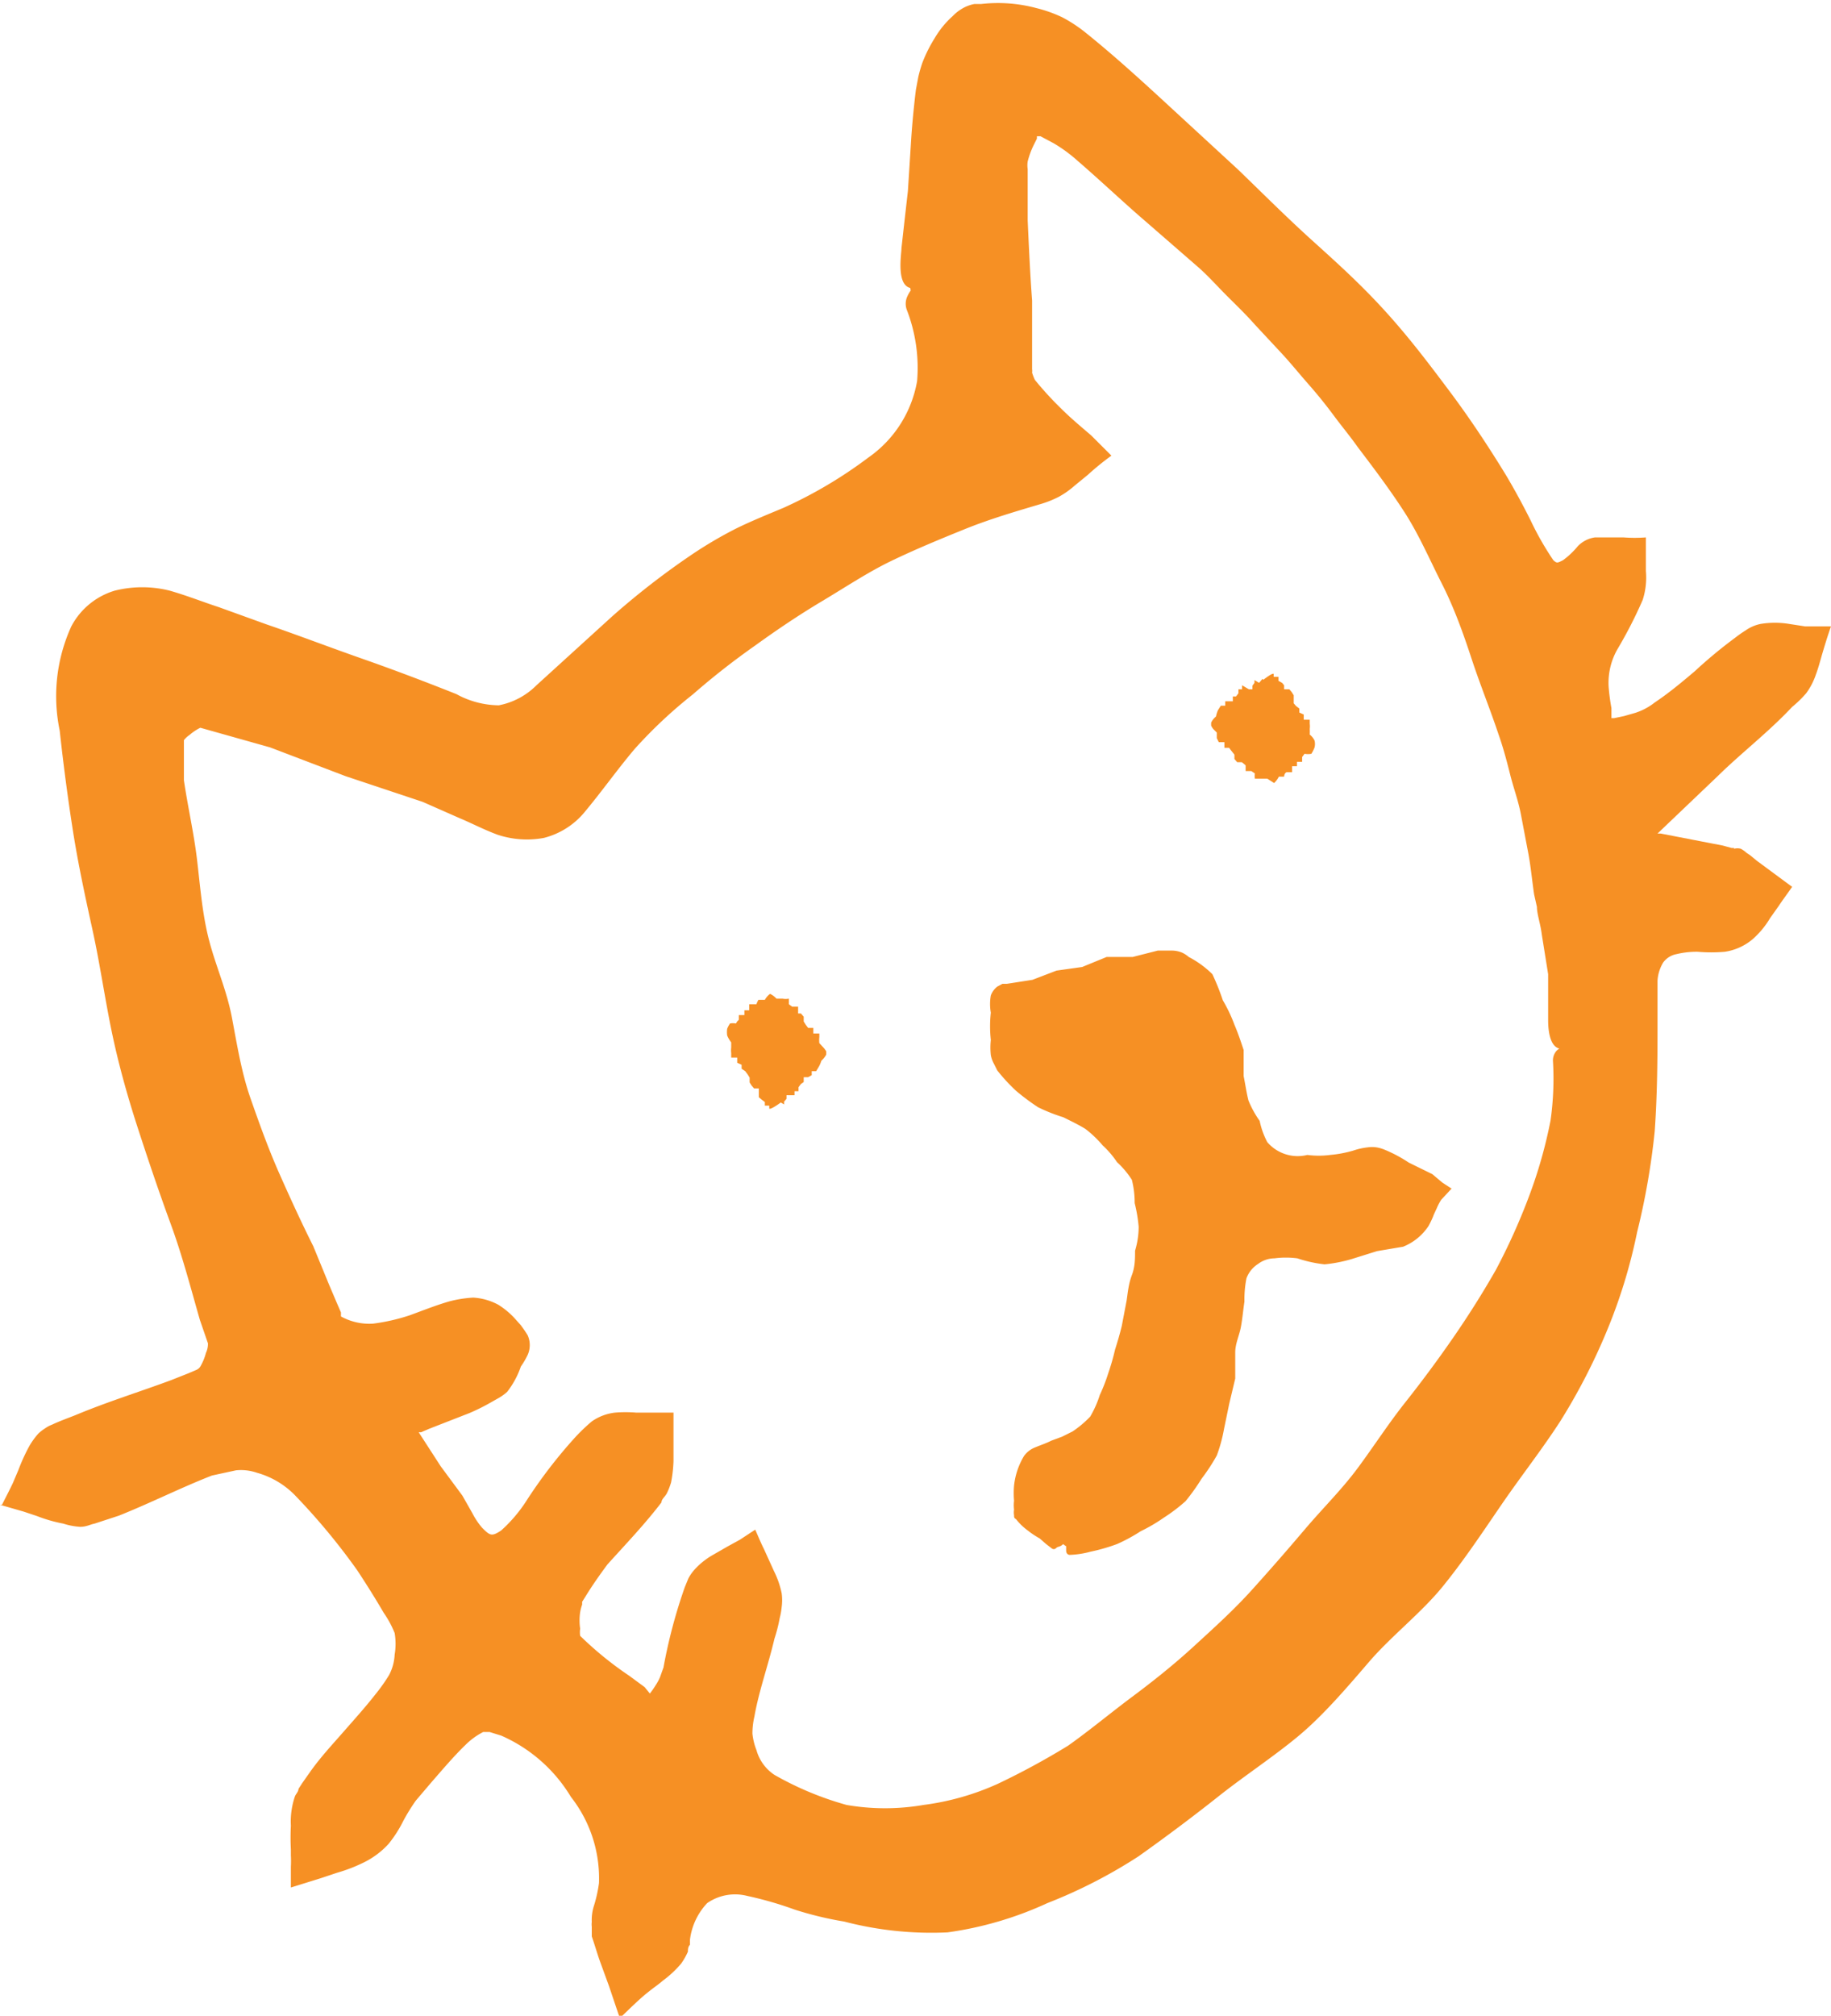 <?xml version="1.0" encoding="UTF-8" standalone="no"?><svg xmlns="http://www.w3.org/2000/svg" xmlns:xlink="http://www.w3.org/1999/xlink" fill="#f69024" height="50.3" preserveAspectRatio="xMidYMid meet" version="1" viewBox="0.0 -0.1 45.7 50.3" width="45.7" zoomAndPan="magnify"><g data-name="Layer 2"><g data-name="Layer 1" id="change1_1"><path d="M22.72,7.11C24.11,10.43,22,11.75,19,13c-2,.86-3.66,2.57-5.32,4.08a1.77,1.77,0,0,1-2.26.49c-2.25-1-4.57-1.76-6.88-2.56-1.9-.65-3.13.31-2.87,2.55a72.76,72.76,0,0,0,1.59,8.8c.57,2.37,1.52,4.64,2.23,7a1.13,1.13,0,0,1-.52,1c-1.22.5-2.54.79-3.71,1.36-.43.21-.57,1-.84,1.55.55.14,1.16.49,1.64.37,1.28-.33,2.47-1,3.75-1.28A2.28,2.28,0,0,1,7.62,37,20.34,20.34,0,0,1,10,40.38a1.72,1.72,0,0,1-.08,1.5c-.65,1-1.58,1.77-2.17,2.77-.29.48-.06,1.26-.07,1.9a6.73,6.73,0,0,0,1.63-.67c.41-.31.59-.9,1-1.28.63-.64,1.49-1.84,2-1.71a3.89,3.89,0,0,1,2.92,4.3,1.91,1.91,0,0,0-.12.72c.17.63.42,1.24.63,1.86.45-.46,1.18-.87,1.28-1.4.33-1.84,1.56-1.57,2.65-1.17a8.83,8.83,0,0,0,8.41-1c1.14-.76,2.27-1.53,3.35-2.38a33.71,33.71,0,0,0,7.87-9.43c1.76-2.95,1.89-6.23,1.84-9.52,0-1.1.28-1.54,1.36-1.49a1.93,1.93,0,0,0,1.14-.19A5.37,5.37,0,0,0,44.46,22l-1.08-.8s-.1,0-.15,0l-2.54-.41c.63-.62,1.25-1.26,1.9-1.85s1.56-1.21,2.23-1.92a3.92,3.92,0,0,0,.5-1.36c-.53,0-1.18-.21-1.57,0-.87.52-1.58,1.31-2.41,1.9a5,5,0,0,1-1.3.44,5.22,5.22,0,0,1-.1-1.61c.15-.6.61-1.11.81-1.71a3.52,3.52,0,0,0,0-1.21c-.44.05-1.09-.07-1.3.18-.77.89-1,.42-1.37-.32a29.69,29.69,0,0,0-6.68-8.32c-1.56-1.41-3-2.95-4.68-4.25A3.13,3.13,0,0,0,24.37.35c-.48.1-1,1-1.13,1.6C23,3.53,22.9,5.16,22.72,7.11ZM39.06,26c.32,2.72-1.29,5.78-3.4,8.72-2.8,3.89-5.92,7.4-10.2,9.75a6.16,6.16,0,0,1-6.29,0A1.72,1.72,0,0,1,18.53,43c.11-1,.59-2,.72-3,.06-.45-.34-1-.54-1.46-.43.28-1.05.47-1.26.86a16.88,16.88,0,0,0-.74,2.38,3.72,3.72,0,0,1-.4.73A16.56,16.56,0,0,1,14.25,41a1.3,1.3,0,0,1,0-1.21c.63-.93,1.46-1.72,2.06-2.67a4.22,4.22,0,0,0,.21-1.63c-.57.07-1.3,0-1.67.27a11.53,11.53,0,0,0-1.73,2.18c-.57.82-1.07,1.11-1.66,0-.47-.84-1-1.67-1.45-2.5a17.25,17.25,0,0,0,2.24-1c.34-.2.78-.9.67-1.07a1.58,1.58,0,0,0-1.18-.77c-.76,0-1.5.44-2.26.56-.39.06-1.07-.06-1.2-.32A38.44,38.44,0,0,1,4.26,18.39c0-.21.63-.72.83-.66,2.41.81,4.82,1.63,7.18,2.59a1.71,1.71,0,0,0,2.31-.5,24.57,24.57,0,0,1,2.08-2.46A24.87,24.87,0,0,1,26,12.07a5.64,5.64,0,0,0,1.22-.9c-.34-.34-.71-.66-1-1s-.68-.7-.71-1.07c-.12-1.66-.15-3.32-.14-5a3.91,3.91,0,0,1,.4-1.16,9.45,9.45,0,0,1,1.09.68c.78.66,1.51,1.39,2.3,2C35.26,10.66,38.61,17.05,39.06,26Z" fill="inherit"/><path d="M39.28,25.88a.88.88,0,0,0,0-.46l-.06-.67c0-.33-.07-.66-.07-.66-.09-.67-.15-1.35-.27-2,0-.34-.08-.68-.14-1l-.18-1c-.07-.34-.18-.66-.27-1s-.19-.66-.3-1c-.2-.65-.38-1.31-.63-1.95s-.57-1.24-.87-1.85-.57-1.25-.91-1.84-.75-1.15-1.15-1.71c-.19-.28-.41-.54-.62-.81a9.87,9.87,0,0,0-.65-.8c-.22-.26-.44-.52-.67-.77l-.71-.74c-.23-.25-.49-.48-.73-.72s-.48-.49-.74-.7L28.7,4.94c-.48-.48-.94-1-1.44-1.45A3.88,3.88,0,0,0,26.6,3l-.36-.19-.6-.33L25.47,3l-.14.33a2.63,2.63,0,0,0-.18.54,1.56,1.56,0,0,0,0,.3v.25l0,1c0,.68,0,1.36,0,2l.05,1,0,.51V9.1a.52.52,0,0,0,0,.18,1.11,1.11,0,0,0,.13.29,6.83,6.83,0,0,0,.66.84l.36.39.33.33,0,0v0h0l0,0-.31.28a2,2,0,0,1-.29.22,1.82,1.82,0,0,1-.34.15c-.64.23-1.27.49-1.9.75s-1.27.49-1.89.77-1.2.65-1.79,1-1.18.69-1.75,1.07-1,.89-1.54,1.36a12.5,12.5,0,0,0-1.48,1.43c-.42.53-.82,1.12-1.22,1.61a1.32,1.32,0,0,1-.74.38,1.71,1.71,0,0,1-.84-.15l-1.92-.61-1.9-.73L6.94,18l-1.76-.52a.56.56,0,0,0-.36,0,1.63,1.63,0,0,0-.48.3,1.34,1.34,0,0,0-.2.21.61.61,0,0,0-.15.37l.1,1.1c0,.67.12,1.35.21,2s.31,1.33.49,2,.29,1.33.46,2,.35,1.31.54,2,.47,1.27.73,1.9.47,1.28.73,1.91l.42.93.23.46.11.23a.83.83,0,0,0,.24.31,1.57,1.57,0,0,0,.6.2,2.16,2.16,0,0,0,.57,0,5,5,0,0,0,1-.29,7.44,7.44,0,0,1,1-.22l.23,0h.19a1,1,0,0,1,.32.16,1.37,1.37,0,0,1,.29.2l.12.12a.39.39,0,0,1,.07.09s0,0,0,0a.9.9,0,0,1-.11.22,1.48,1.48,0,0,1-.31.39,1.71,1.71,0,0,1-.37.22l-.44.21-.93.36-.72.31c-.24,0,0,.21,0,.34l.23.37.54.86.46.9a5.38,5.38,0,0,0,.56.94,1,1,0,0,0,.67.32,1,1,0,0,0,.65-.29,4.17,4.17,0,0,0,.64-.88,11.18,11.18,0,0,1,1.23-1.55,2.93,2.93,0,0,1,.34-.3.91.91,0,0,1,.35-.1,3.47,3.47,0,0,1,.47,0h.25s0,0,0,0h0v.09c0,.16,0,.31,0,.46a2.18,2.18,0,0,1,0,.39l-.06.16-.12.19a19.52,19.52,0,0,1-1.27,1.54c-.21.27-.42.54-.62.83L14,39.6a.83.83,0,0,0-.09.16,1.71,1.71,0,0,0-.09.3,2,2,0,0,0,0,.6.85.85,0,0,0,.21.51,8.77,8.77,0,0,0,1.37,1l.38.26.61.42c.15-.28.35-.6.42-.72a2.08,2.08,0,0,0,.13-.3l.08-.27a13,13,0,0,1,.56-1.91,1,1,0,0,1,.09-.18l.09-.11a1.34,1.34,0,0,1,.3-.21l.38-.19.14-.06,0,0,.2.39a2.44,2.44,0,0,1,.16.41A.5.5,0,0,1,19,40l0,.23c0,.16-.07.32-.11.48-.16.63-.41,1.27-.54,2,0,.09,0,.17-.05.26a1.61,1.61,0,0,0,0,.31,2.13,2.13,0,0,0,.11.58,2,2,0,0,0,.26.53,1.41,1.41,0,0,0,.2.24,1,1,0,0,0,.28.2,8,8,0,0,0,2,.73,6.23,6.23,0,0,0,2.11,0,7,7,0,0,0,2-.6c.62-.32,1.2-.67,1.78-1s1.15-.73,1.71-1.13,1.07-.85,1.57-1.31,1-.94,1.46-1.44,1-1,1.42-1.47.82-1.09,1.2-1.65.86-1.06,1.27-1.59.77-1.12,1.13-1.7a19.39,19.39,0,0,0,1.11-1.72A14.48,14.48,0,0,0,38.69,30a10.37,10.37,0,0,0,.55-2,4.28,4.28,0,0,0,.09-1.47c0-.08,0-.53-.21-.5A.19.19,0,0,0,39,26l-.14.11a.36.36,0,0,0-.1.26,7.47,7.47,0,0,1-.06,1.49,11.71,11.71,0,0,1-.54,1.9,15.59,15.59,0,0,1-.82,1.82c-.33.58-.69,1.15-1.07,1.7s-.78,1.09-1.2,1.62-.78,1.09-1.18,1.63-.87,1-1.32,1.53-.86,1-1.32,1.51-.95.95-1.44,1.4-1,.86-1.55,1.27-1.05.83-1.6,1.22a18.61,18.61,0,0,1-1.75.95,6.47,6.47,0,0,1-1.86.53,5.64,5.64,0,0,1-1.92,0,7.88,7.88,0,0,1-1.8-.75,1.09,1.09,0,0,1-.45-.62,1.53,1.53,0,0,1-.1-.41,1.89,1.89,0,0,1,.05-.43c.11-.63.34-1.26.5-1.94a3.8,3.8,0,0,0,.13-.51,1.78,1.78,0,0,0,.05-.28,1.27,1.27,0,0,0,0-.34,2.23,2.23,0,0,0-.19-.55l-.25-.55c-.08-.16-.15-.33-.22-.49l-.38.25-.31.17-.4.23a1.87,1.87,0,0,0-.4.32,1.14,1.14,0,0,0-.18.25l-.09.22a13.07,13.07,0,0,0-.53,2l-.09.25a1.36,1.36,0,0,1-.11.2,2.24,2.24,0,0,1-.14.2l0,0v0L16.09,42l-.38-.28a8.63,8.63,0,0,1-1.23-1,.65.65,0,0,1,0-.18,1.41,1.41,0,0,1,0-.41,1.05,1.05,0,0,1,.05-.19l0-.07.07-.11c.17-.28.36-.55.56-.82.45-.5.93-1,1.35-1.55,0-.08.08-.13.13-.22a1.62,1.62,0,0,0,.11-.28,3.44,3.44,0,0,0,.06-.53c0-.16,0-.32,0-.48v-.33l0-.4-.28,0-.21,0h-.44a3.23,3.23,0,0,0-.53,0,1.26,1.26,0,0,0-.58.22,4.67,4.67,0,0,0-.39.37,12.14,12.14,0,0,0-1.26,1.64,3.64,3.64,0,0,1-.61.71c-.24.16-.28.13-.48-.07a1.88,1.88,0,0,1-.24-.36l-.25-.44L11,36.49l-.55-.85,0,0,0,0s0,0,0,0l.06,0,.21-.09,1-.39a5.08,5.08,0,0,0,.47-.23l.23-.13a1.18,1.18,0,0,0,.24-.17A2.18,2.18,0,0,0,13,34a2,2,0,0,0,.17-.29.6.6,0,0,0,0-.49c-.08-.13-.12-.18-.17-.25l-.17-.19a2,2,0,0,0-.39-.32,1.5,1.5,0,0,0-.63-.18,3.07,3.07,0,0,0-.58.09c-.35.1-.67.23-1,.35a4.83,4.83,0,0,1-.92.21,1.46,1.46,0,0,1-.8-.18s0,0,0,0l0-.1-.1-.23-.2-.47L7.82,31c-.3-.6-.58-1.21-.85-1.82s-.5-1.25-.72-1.88-.33-1.31-.46-2-.4-1.28-.57-1.93-.22-1.32-.3-2-.23-1.32-.33-2l0-1s0,0,0,0a.6.6,0,0,1,.14-.13A1.26,1.26,0,0,1,5,18.06h0l1.74.49,1.89.72,1.92.64.93.41c.31.13.59.28.94.41a2.33,2.33,0,0,0,1.15.08,1.93,1.93,0,0,0,1-.62c.46-.55.83-1.08,1.27-1.6a11.67,11.67,0,0,1,1.45-1.36A18.66,18.66,0,0,1,18.86,16c.54-.39,1.09-.76,1.66-1.1s1.14-.72,1.72-1,1.23-.55,1.85-.8,1.27-.44,1.91-.63a2.56,2.56,0,0,0,.44-.18,2.16,2.16,0,0,0,.38-.27l.33-.27a6.7,6.7,0,0,1,.59-.48l-.5-.5c-.29-.25-.52-.44-.75-.67a8.34,8.34,0,0,1-.66-.72,1.34,1.34,0,0,1-.07-.18.31.31,0,0,0,0-.09V7.4c-.05-.67-.08-1.34-.11-2V4.12a.62.62,0,0,1,0-.19,2.07,2.07,0,0,1,.16-.43l.07-.14,0-.06.09,0,.32.17a3.69,3.69,0,0,1,.58.42c.51.44,1,.9,1.51,1.35l1.53,1.33c.25.22.47.47.71.71s.48.47.7.72l.68.73c.23.25.44.51.66.76s.43.51.63.78.41.52.6.79c.41.54.81,1.07,1.17,1.63s.63,1.19.93,1.78.53,1.23.74,1.87.46,1.25.67,1.88c.11.31.2.64.29,1s.2.64.27,1l.19,1c.06.33.09.66.14,1l.07.31c0,.18.09.43.12.68l.16,1c0,.21,0,.43,0,.64v.5c0,.12,0,.76.37.72A.24.24,0,0,0,39.28,25.88Z" fill="inherit"/><path d="M23,7A1.37,1.37,0,0,0,23,6.42l.1-1.64c.07-.84.15-1.67.28-2.49l.06-.3a2.76,2.76,0,0,1,.08-.27,2.49,2.49,0,0,1,.27-.51,2.12,2.12,0,0,1,.35-.43.88.88,0,0,1,.2-.12l.08,0,.13,0a3.19,3.19,0,0,1,1.15.05,2.17,2.17,0,0,1,.54.19,2.42,2.42,0,0,1,.48.31c.63.54,1.23,1.11,1.83,1.7l1.87,1.69c.6.6,1.21,1.17,1.78,1.77S33.42,7.48,34,8.1,35.07,9.36,35.56,10A23.46,23.46,0,0,1,37,12.08c.22.35.42.71.61,1.08l.29.56a2.23,2.23,0,0,0,.42.61.71.71,0,0,0,.47.18.74.74,0,0,0,.42-.16,2.26,2.26,0,0,0,.47-.45s.22-.1.42-.1l.34,0,.12,0h0v.13l0,.3a1,1,0,0,1-.09.51,10.58,10.58,0,0,1-.62,1.06,3,3,0,0,0-.21.58,2,2,0,0,0,0,.64c0,.2,0,.39.08.57l0,.14c0,.08,0,.14,0,.23l.06.5.57-.18.36-.09.32-.1a1.93,1.93,0,0,0,.61-.36c.35-.26.66-.55,1-.82s.64-.53,1-.76l.25-.16a.8.8,0,0,1,.2-.07,2.08,2.08,0,0,1,.55,0l.29,0H45l0,0,0,.08a4.26,4.26,0,0,1-.11.42,1.13,1.13,0,0,1-.16.33,3.89,3.89,0,0,1-.29.3c-.6.55-1.29,1-1.94,1.59l-2,2.06-.2.19,0,.05h.07l.14,0,.55.08.81.12,1.25.18.21,0h.15l.3.24L44,22l.08.06,0,0,0,0,0,0,0,.07-.22.3a1.89,1.89,0,0,1-.36.42.88.88,0,0,1-.44.17,3.79,3.79,0,0,1-.59,0,2.45,2.45,0,0,0-.7.07,1.18,1.18,0,0,0-.66.45,1.61,1.61,0,0,0-.23.7,11.46,11.46,0,0,0,0,1.29c0,.84,0,1.67,0,2.5a18.17,18.17,0,0,1-.42,2.45,12.12,12.12,0,0,1-.68,2.37,16.59,16.59,0,0,1-1.28,2.12c-.4.73-.83,1.45-1.28,2.16s-1,1.34-1.53,2S34.47,40.43,33.88,41a24.36,24.36,0,0,1-1.74,1.78c-.63.55-1.29,1.06-2,1.54s-1.39.93-2.1,1.38A11.34,11.34,0,0,1,26,47a8.12,8.12,0,0,1-2.38.57,8.2,8.2,0,0,1-2.42-.19,9.87,9.87,0,0,1-1.19-.3,7.34,7.34,0,0,0-1.25-.35,1.67,1.67,0,0,0-1.4.25,2.17,2.17,0,0,0-.68,1.25,1.71,1.71,0,0,1-.05.18,1.29,1.29,0,0,1-.09.16,2.27,2.27,0,0,1-.31.31l-.42.36a.08.08,0,0,1,0,0c-.15-.37-.32-.77-.44-1.15a1.26,1.26,0,0,1-.08-.23.91.91,0,0,1,0-.25c0-.09.05-.2.07-.32l0-.33a3.9,3.9,0,0,0-.61-2.59,4.38,4.38,0,0,0-2.14-1.6l-.32-.11a.78.78,0,0,0-.27,0,.76.76,0,0,0-.24.07,2.31,2.31,0,0,0-.59.43c-.32.31-.6.63-.88.94l-.41.49a4.1,4.1,0,0,0-.36.57,3.06,3.06,0,0,1-.31.48,1.61,1.61,0,0,1-.43.32,5.5,5.5,0,0,1-.9.27v-.21c0-.19,0-.38,0-.56a1.5,1.5,0,0,1,0-.49.42.42,0,0,1,0-.1l.08-.13a2.13,2.13,0,0,1,.16-.25,11.07,11.07,0,0,1,.74-1c.28-.31.56-.62.83-1l.2-.26a3.23,3.23,0,0,0,.19-.3,2.09,2.09,0,0,0,.19-.71,2,2,0,0,0-.06-.73,1.59,1.59,0,0,0-.07-.2l-.09-.15L10,39.83c-.21-.37-.43-.73-.66-1.09a17,17,0,0,0-1.63-2,2.77,2.77,0,0,0-1.24-.66,1.87,1.87,0,0,0-.75,0l-.64.16c-.83.26-1.59.62-2.37.9l-.57.19-.15,0-.1,0a.66.66,0,0,1-.24,0,3.62,3.62,0,0,1-.56-.15l-.25-.09H.8l0-.06.1-.27a3.5,3.5,0,0,1,.23-.55,1,1,0,0,1,.14-.2.52.52,0,0,1,.19-.12A5.55,5.55,0,0,1,2,35.65c.76-.31,1.57-.54,2.37-.82l.45-.16.23-.08a1,1,0,0,0,.27-.2,1.86,1.86,0,0,0,.31-.46,1,1,0,0,0,.09-.64l-.18-.62c-.26-.8-.54-1.59-.82-2.39S4.22,28.7,4,27.9s-.41-1.61-.58-2.43S3,23.84,2.86,23s-.36-1.63-.53-2.45S2.09,18.92,2,18.09a7.39,7.39,0,0,1-.09-1.22,2.45,2.45,0,0,1,.28-1.09,1.61,1.61,0,0,1,1.93-.55c.36.1.78.26,1.17.39L6.47,16c.79.27,1.58.54,2.37.83s1.55.63,2.31,1a2.75,2.75,0,0,0,1.38.24,2.34,2.34,0,0,0,1.19-.71l1.89-1.66a20.37,20.37,0,0,1,1.92-1.58,9.49,9.49,0,0,1,1.07-.61c.36-.17.75-.32,1.15-.49A11.1,11.1,0,0,0,22,11.73a3.48,3.48,0,0,0,1.4-2.25,3.36,3.36,0,0,0-.22-1.86c0-.09-.22-.61-.38-.54a.23.23,0,0,0-.07.07.83.83,0,0,0-.09.16.44.44,0,0,0,0,.34,4,4,0,0,1,.25,1.76,2.94,2.94,0,0,1-1.22,1.91,11.07,11.07,0,0,1-2.11,1.25c-.38.16-.78.32-1.17.51a10.37,10.37,0,0,0-1.11.65,19.41,19.41,0,0,0-2,1.55L13.39,17a1.81,1.81,0,0,1-.94.5,2.24,2.24,0,0,1-1.06-.28c-.78-.31-1.57-.61-2.37-.89s-1.58-.58-2.37-.85l-1.19-.43c-.4-.13-.77-.28-1.22-.41a2.81,2.81,0,0,0-1.38,0,1.81,1.81,0,0,0-1.08.89,4.2,4.2,0,0,0-.29,2.6c.09.83.2,1.67.33,2.5s.31,1.66.49,2.48.3,1.66.47,2.49.4,1.65.66,2.45.53,1.6.82,2.39.5,1.6.73,2.4l.2.58a.52.52,0,0,1-.05.24A1.35,1.35,0,0,1,5,34a.22.22,0,0,1-.09.08l-.21.09-.43.17c-.78.29-1.59.54-2.38.87-.2.08-.4.15-.59.24a.71.71,0,0,0-.17.09,1.09,1.09,0,0,0-.17.13,1.91,1.91,0,0,0-.22.3,4.67,4.67,0,0,0-.28.61l-.14.33c-.08.17-.18.36-.27.54H0l.59.17.33.11a3.69,3.69,0,0,0,.66.19A1.73,1.73,0,0,0,2,38c.16,0,.25-.06.36-.08l.61-.2c.8-.32,1.55-.7,2.32-1l.6-.13a1.21,1.21,0,0,1,.52.06,2.12,2.12,0,0,1,.94.55,16.23,16.23,0,0,1,1.57,1.89c.23.35.45.7.66,1.06a2.51,2.51,0,0,1,.27.5,1.61,1.61,0,0,1,0,.54,1.21,1.21,0,0,1-.14.51,4.29,4.29,0,0,1-.34.48c-.25.32-.53.63-.81.95s-.57.63-.83,1l-.19.27-.09.14c0,.07-.07.13-.09.19a1.94,1.94,0,0,0-.1.73,5.47,5.47,0,0,0,0,.59v.15a2.53,2.53,0,0,1,0,.28V47L8,46.77l.42-.14a3.94,3.94,0,0,0,.69-.27,2.06,2.06,0,0,0,.59-.45,3.12,3.12,0,0,0,.37-.58,4.75,4.75,0,0,1,.31-.5l.4-.47c.28-.32.55-.64.84-.92a1.75,1.75,0,0,1,.44-.32c.08,0,.07,0,.16,0l.29.09a3.82,3.82,0,0,1,1.74,1.53,3.29,3.29,0,0,1,.7,2.15,3.4,3.4,0,0,1-.13.58,1.15,1.15,0,0,0-.05.39.5.5,0,0,0,0,.12l0,.08,0,.16c.07.2.13.41.2.61l.23.63.27.8c.21-.2.46-.45.67-.62s.27-.2.41-.32A2.65,2.65,0,0,0,17,48.9a1.69,1.69,0,0,0,.17-.3c0-.05,0-.12.05-.17l0-.12a1.62,1.62,0,0,1,.43-.92,1.22,1.22,0,0,1,1-.18,9,9,0,0,1,1.18.34,8.62,8.62,0,0,0,1.24.3,8.62,8.62,0,0,0,2.58.27,8.83,8.83,0,0,0,2.49-.73,12.57,12.57,0,0,0,2.28-1.17c.69-.49,1.37-1,2-1.5s1.39-1,2-1.51,1.2-1.2,1.75-1.84S35.47,40.15,36,39.5s1-1.36,1.48-2.06,1-1.36,1.46-2.07a15.2,15.2,0,0,0,1.17-2.27,13.32,13.32,0,0,0,.75-2.45,18,18,0,0,0,.44-2.52c.06-.85.07-1.7.07-2.54,0-.42,0-.86,0-1.22a1,1,0,0,1,.14-.45.53.53,0,0,1,.33-.21,2.15,2.15,0,0,1,.53-.06,3.94,3.94,0,0,0,.68,0,1.39,1.39,0,0,0,.69-.31,2.18,2.18,0,0,0,.44-.53l.22-.31c.07-.11.22-.31.33-.47l-.88-.65-.17-.14-.09-.06a.71.71,0,0,0-.14-.1.32.32,0,0,0-.17,0h0v.11h0c0,.11,0-.16,0-.13h-.06L43,21l-1.24-.24-.31-.06h-.08s0,0,0,0l1.51-1.44c.58-.57,1.26-1.09,1.85-1.72a2.74,2.74,0,0,0,.35-.34,1.69,1.69,0,0,0,.24-.46c.06-.16.1-.31.14-.45s.15-.51.24-.76l-.65,0-.39-.06a2.2,2.2,0,0,0-.72,0,1,1,0,0,0-.37.16,3.15,3.15,0,0,0-.27.19,11.73,11.73,0,0,0-1,.83c-.32.27-.64.54-1,.78a1.55,1.55,0,0,1-.49.26l-.28.08-.24.05-.07,0,0-.25a5.15,5.15,0,0,1-.07-.53,1.69,1.69,0,0,1,.22-.94A11,11,0,0,0,41,14.87a1.82,1.82,0,0,0,.08-.72l0-.32c0-.16,0-.35,0-.52v0a3.63,3.63,0,0,1-.56,0h-.34l-.37,0a.74.74,0,0,0-.43.22,2,2,0,0,1-.37.35c-.14.07-.15.08-.24,0a7.48,7.48,0,0,1-.57-1c-.19-.38-.39-.75-.61-1.12-.44-.72-.91-1.43-1.42-2.11s-1-1.33-1.61-2-1.2-1.2-1.82-1.76-1.23-1.17-1.83-1.75L29,2.38c-.62-.57-1.25-1.14-1.91-1.67a3.64,3.64,0,0,0-.58-.38A3.46,3.46,0,0,0,25.86.1,3.7,3.7,0,0,0,24.49,0l-.17,0a.94.94,0,0,0-.22.07,1.09,1.09,0,0,0-.32.23,2.31,2.31,0,0,0-.45.55,3.59,3.59,0,0,0-.31.62,3.57,3.57,0,0,0-.1.35l-.06.32s-.08.63-.12,1.27-.08,1.26-.08,1.26l-.09.79-.07.63c0,.15-.14.94.24,1A.23.23,0,0,0,23,7Z" fill="inherit"/><path d="M26.6,38.48a4,4,0,0,0,3.7-2.9,17.55,17.55,0,0,0,.51-3c.07-1.24.49-1.68,1.81-1.41A4.83,4.83,0,0,0,35,30.78c.39-.14.63-.71.93-1.09a7.53,7.53,0,0,0-1.51-.9c-.31-.11-.74.16-1.13.23A1.82,1.82,0,0,1,31,27.58a18.94,18.94,0,0,0-.56-2.42c-.21-.52-.8-1.3-1.14-1.27a22.1,22.1,0,0,0-4.23.95,2,2,0,0,0,0,1.52,4.08,4.08,0,0,0,1.68,1.36c1.92.86,2.14,2.36,1.72,4.13s-.24,3.82-2.54,4.57c-.24.07-.47.94-.31,1.24S26.43,38.35,26.6,38.48Z" fill="inherit"/><path d="M26.7,38.27c0-.1-.1-.09-.12-.1l-.18-.09-.17-.1a1.42,1.42,0,0,1-.39-.38.76.76,0,0,1,.05-.45,1.36,1.36,0,0,1,.12-.49h0a3.37,3.37,0,0,0,.46-.14l.3-.18.27-.22a2.94,2.94,0,0,0,.57-.43,3.1,3.1,0,0,0,.35-.61,3.14,3.14,0,0,0,.25-.64,5,5,0,0,0,.16-.64c.06-.22.1-.43.14-.64v-.64l.24-.58c0-.22.05-.45.06-.67s0-.44,0-.67a3.88,3.88,0,0,0,0-.68,2.78,2.78,0,0,0-.18-.67,3.11,3.11,0,0,0-.3-.64,3.37,3.37,0,0,0-.52-.48,3.41,3.41,0,0,0-.57-.36c-.18-.13-.39-.25-.56-.36a4.34,4.34,0,0,1-.54-.25,4.16,4.16,0,0,1-.42-.42,2.89,2.89,0,0,1-.47-.38l-.07-.13a.3.3,0,0,1,0-.1,1.1,1.1,0,0,1,0-.26,3.54,3.54,0,0,1-.07-.58c0-.09.07-.2.09-.19h.09l.57-.3.61-.14.64-.07.59-.21c.21,0,.41-.07.62-.09s.42,0,.63,0l.3-.1a.05.05,0,0,1,0,0l.1,0a2,2,0,0,1,.38.42,2.61,2.61,0,0,1,.28.52,2.6,2.6,0,0,1,.25.53c0,.2.06.4.08.61l.1.62a6.56,6.56,0,0,0,.23.62,3.58,3.58,0,0,0,.1.7,2.07,2.07,0,0,0,.44.59,1.9,1.9,0,0,0,.61.44,1.85,1.85,0,0,0,.73.08,3.31,3.31,0,0,0,.7.06,3.11,3.11,0,0,0,.63-.28,1,1,0,0,1,.26,0h.12l.07,0a4.45,4.45,0,0,1,.48.32c.18.09.36.2.54.3l.07.06a0,0,0,0,0,0,0h0l0,0-.08.14-.16.25a.8.8,0,0,1-.33.33l-.58.2a4.34,4.34,0,0,1-.6.14,3.92,3.92,0,0,1-.59,0,3.28,3.28,0,0,1-.59-.06,3.06,3.06,0,0,0-.69-.06,1.12,1.12,0,0,0-1.21.92,3.37,3.37,0,0,0,0,.7c0,.22,0,.42-.06.63s-.05.41-.08.62-.11.4-.18.6l-.12.62-.12.62a3.43,3.43,0,0,1-.23.52,4.23,4.23,0,0,1-.19.57,4.37,4.37,0,0,1-.42.44,4.12,4.12,0,0,1-.41.43,4.52,4.52,0,0,1-.53.28,5.28,5.28,0,0,1-.53.27,5.22,5.22,0,0,1-.56.18,1,1,0,0,0-.41.06s-.14,0-.14.18v.08q0,.09,0,.15c0,.09.06.11.09.11a2.25,2.25,0,0,0,.52-.08,4.58,4.58,0,0,0,.66-.19,4.19,4.19,0,0,0,.59-.32,4.19,4.19,0,0,0,.58-.34,4.26,4.26,0,0,0,.54-.41,5.23,5.23,0,0,0,.4-.56,4.84,4.84,0,0,0,.38-.58,3.79,3.79,0,0,0,.18-.66l.13-.63.15-.63c0-.22,0-.43,0-.65s.1-.42.14-.63.06-.45.09-.64a2.72,2.72,0,0,1,.05-.58.72.72,0,0,1,.29-.36.69.69,0,0,1,.41-.14,2.19,2.19,0,0,1,.57,0,3.25,3.25,0,0,0,.68.15,3.61,3.61,0,0,0,.67-.13l.64-.2.65-.11a1.37,1.37,0,0,0,.63-.51,2,2,0,0,0,.14-.3l.07-.15a1.43,1.43,0,0,1,.11-.21l.26-.28L36,29.41l-.25-.21-.59-.29a3.41,3.41,0,0,0-.6-.32.89.89,0,0,0-.21-.06.74.74,0,0,0-.21,0,1.74,1.74,0,0,0-.36.08,2.91,2.91,0,0,1-.58.11,2.18,2.18,0,0,1-.57,0,1,1,0,0,1-1-.32,2,2,0,0,1-.19-.53,2.48,2.48,0,0,1-.28-.51c-.05-.2-.08-.41-.12-.61l0-.65c-.07-.21-.14-.42-.23-.63a3.77,3.77,0,0,0-.29-.61,5.87,5.87,0,0,0-.26-.65,2.43,2.43,0,0,0-.59-.43.71.71,0,0,0-.17-.11.7.7,0,0,0-.25-.05h-.35l-.63.16-.65,0-.61.25-.64.09-.6.23-.64.1-.11,0-.13.07a.5.5,0,0,0-.16.22,1.22,1.22,0,0,0,0,.43,3.1,3.1,0,0,0,0,.68,1.76,1.76,0,0,0,0,.38.74.74,0,0,0,.08.22l.08.16a4.51,4.51,0,0,0,.47.51,5.61,5.61,0,0,0,.55.41,4.35,4.35,0,0,0,.63.25c.2.1.37.18.55.29a2.78,2.78,0,0,1,.43.41,2.36,2.36,0,0,1,.36.42,2.22,2.22,0,0,1,.37.44,2.3,2.3,0,0,1,.07.58,3.83,3.83,0,0,1,.1.59q0,.3-.09.6c0,.2,0,.4-.08.61s-.1.42-.13.63l-.12.63c-.05.21-.11.41-.17.6a5.72,5.72,0,0,1-.17.59,4.33,4.33,0,0,1-.21.54,2.61,2.61,0,0,1-.24.54,2.61,2.61,0,0,1-.44.37l-.26.13-.27.1c-.14.07-.24.1-.41.17a.62.62,0,0,0-.27.21,1.8,1.8,0,0,0-.25.74,2.18,2.18,0,0,0,0,.38.86.86,0,0,0,0,.22.43.43,0,0,0,0,.14c0,.05,0,.07.05.1a1.49,1.49,0,0,0,.29.28,2.2,2.2,0,0,0,.3.2l.16.14.13.1s.06.06.12,0,.13,0,.25-.2A.32.32,0,0,0,26.7,38.27Z" fill="inherit"/><path d="M31.51,16.84c-.52.64-1.14,1.14-1.06,1.33a2.3,2.3,0,0,0,1.17,1.15c.23.09,1.06-.62,1-.8A6.51,6.51,0,0,0,31.51,16.84Z" fill="inherit"/><path d="M31.34,17c-.07.06,0,0,0,0l.06,0,.05.08v.12l.1,0v.12l.11,0,0,.13.08.05.06.07.07.07,0,.09H32L32,18l.11,0,.07.06,0,.09,0,.07v.09l.08,0,.07.06a.08.08,0,0,1,0,.06.07.07,0,0,1,.06,0s-.05,0-.07,0l.07.06h-.1s0,.06,0,.1l-.14,0,0,.15-.09,0-.12,0,0,.11-.08,0-.1,0v.14h0a.08.08,0,0,1,0,0l0,0h0a.31.31,0,0,0,0-.08l-.07,0-.12,0a.76.76,0,0,1,0-.15l-.09,0-.05-.07h-.12v-.12h-.12l0-.08v-.11l-.1,0v-.09l-.07-.06-.07,0-.05-.06,0,0h0l0,0v0h0l.08,0a.25.25,0,0,0,0-.07v-.13l.07-.06.06-.06.12,0,.06-.07.05-.08.1,0,0-.15.1,0,0-.1.12,0,.05-.09,0-.09s.08,0,0-.06,0,0-.12-.13l-.07-.06-.11-.09-.1-.06s0,0,0,.07l-.05.07,0,.09-.09,0L31,17l0,.1-.09,0,0,.1-.06.08-.08,0v.12l-.1,0-.09,0,0,.11-.11,0-.07.11a.75.75,0,0,0-.05.16.44.44,0,0,0-.12.15.59.59,0,0,0,0,.08.56.56,0,0,0,.05.08l0,0,.09.09c0,.06,0,.1,0,.14l.05.1.14,0,0,.14.13,0,.06.08.06.08,0,.12.07.08H31l.09.05v.17l.14,0,.09.06a.5.5,0,0,0,0,.13h.19l.12,0,.17.11a.56.56,0,0,0,.12-.16l.13,0s0-.08.06-.11h.14l0-.15h.12l0-.11h.13l0-.12.06-.08a.45.45,0,0,0,.17,0,.79.79,0,0,0,.08-.16.35.35,0,0,0,0-.17.44.44,0,0,0-.12-.15,1.27,1.27,0,0,0,0-.14.5.5,0,0,0,0-.13l0-.1-.15,0,0-.13-.11-.05,0-.1-.08-.06-.06-.07,0-.08v-.12l-.05-.08-.06-.07-.13,0,0-.1V17L32,16.94l-.09-.05v-.1l-.12,0v-.07s0-.06-.28.16Z" fill="inherit"/><path d="M19.41,27.42c.55-.66,1.16-1.16,1.08-1.34a2.86,2.86,0,0,0-1.2-1.21c-.15-.07-1,.62-.95.88C18.41,26.24,18.89,26.66,19.41,27.42Z" fill="inherit"/><path d="M19.59,27.29c.07-.05,0,0,0,0l-.06,0-.05-.08V27l-.1,0v-.12l-.11,0,0-.13-.08-.06-.06-.07-.07-.07,0-.09h-.14l0-.14-.11,0-.07-.06v-.09L18.72,26v-.08l-.07-.05-.06-.06s0,0,.05,0l-.05,0h.06s0-.05,0-.09h.11a.28.28,0,0,1,0-.09h.13l0-.15.09,0H19l0-.11.08,0h.1c0-.05,0-.08,0-.13h0s0,0,0,.05a0,0,0,0,0,0,0h0a.31.31,0,0,0,0,.08l.07.06.12,0v.15l.09,0,.05.06h.12v.13h.13l0,.08v.11l.09,0,0,.09.07.06.07.05s0,0,.05,0l0,0a.05.05,0,0,1,0,0,0,0,0,0,1,0,0h0l-.09,0,0,.08v.12l-.07.06-.07.07-.11,0-.06.07-.05.08-.1,0,0,.15-.1,0,0,.1-.11,0-.05.08-.05.09s-.07,0,0,.06,0,0,.12.14l.06.05.11.09.1.06s0-.05,0-.07l.06-.07,0-.09.09,0,.11,0,0-.1.1,0,0-.1.06-.08.07-.05v-.12l.11,0,.09-.05,0-.1.11,0,.06-.1a.71.71,0,0,0,.07-.16.61.61,0,0,0,.12-.15.36.36,0,0,0,0-.09s0,0-.05-.07l-.12-.13a.68.68,0,0,1,0-.15l0-.09-.15,0,0-.14-.13,0-.06-.08-.05-.08,0-.12-.07-.08H20l-.08,0v-.17l-.15,0-.08-.06,0-.14a.42.42,0,0,1-.16,0h-.15a.52.52,0,0,0-.16-.12.47.47,0,0,0-.13.15h-.16a.54.54,0,0,0-.05.11H18.7l0,.15h-.12l0,.12h-.14l0,.12a.22.22,0,0,0-.07.09.4.4,0,0,0-.15,0,.69.69,0,0,0-.07.13.59.59,0,0,0,0,.17.69.69,0,0,0,.1.17c0,.05,0,.1,0,.13a.57.57,0,0,0,0,.14l0,.11.15,0,0,.13.11.05,0,.1.09.06.06.08.05.08v.12l.05.08.06.07.12,0,0,.1v.12l.07.06.08.06,0,.09.11,0v.07s0,.06.29-.15Z" fill="inherit"/></g></g></svg>